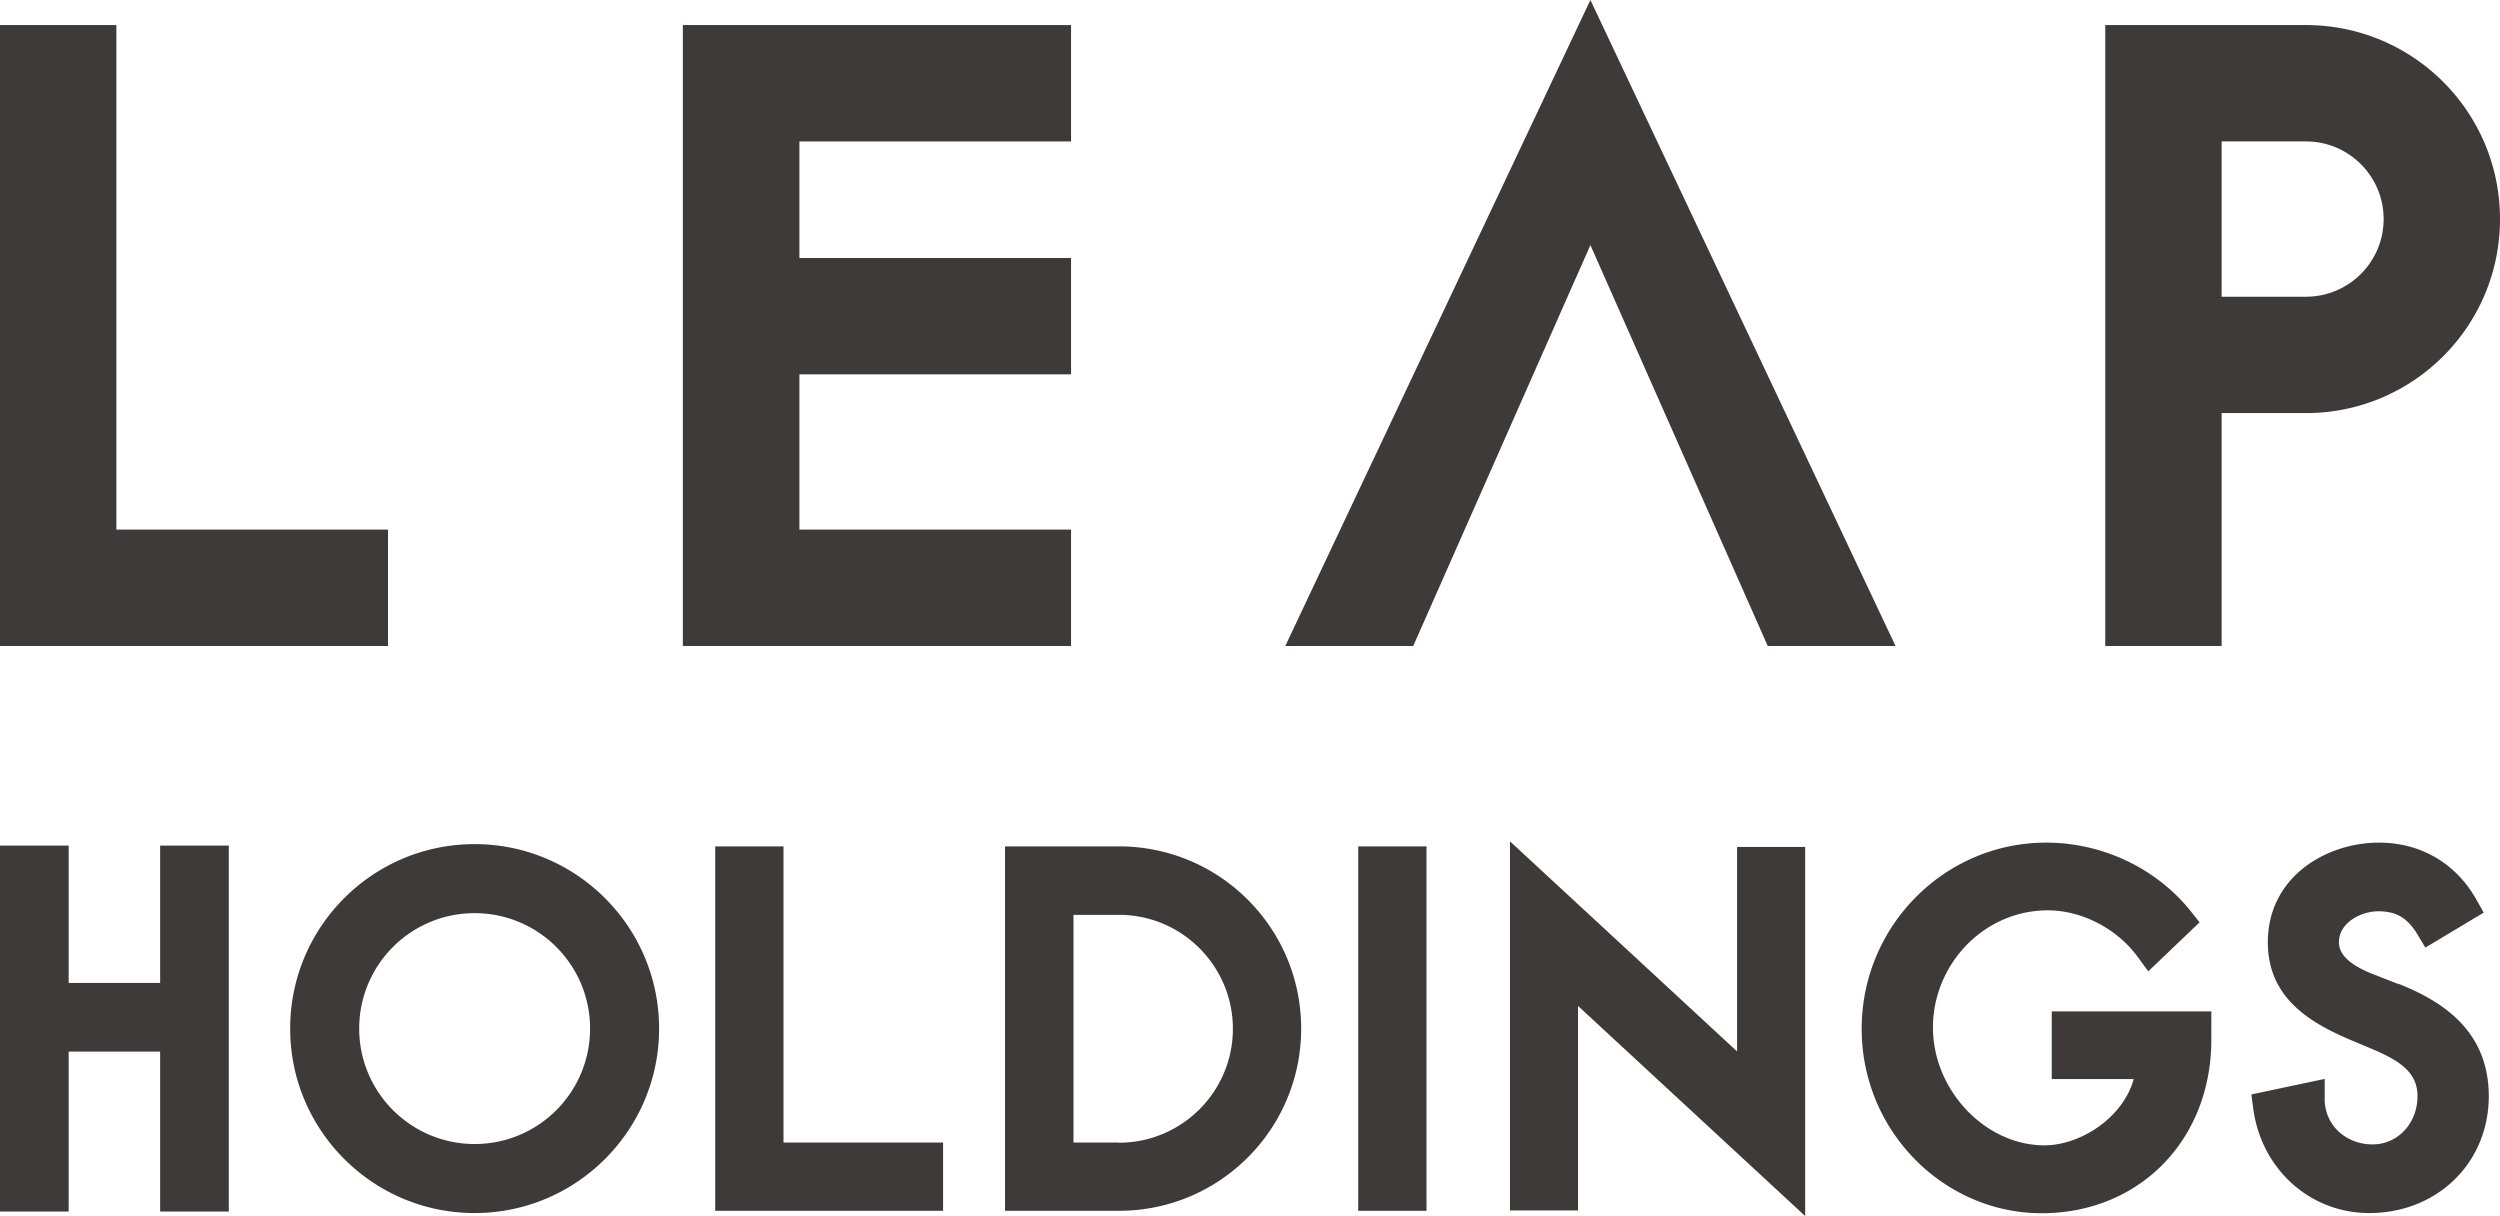 <svg xmlns="http://www.w3.org/2000/svg" viewBox="0 0 133.63 65"><path d="M85.01 0L68.7 34.53h6.84l9.47-21.43 9.48 21.43h6.83L85.01 0zM6.22 28.31V1.34H0v33.19h20.74v-6.22H6.22zM57.25 7.56V1.34H36.5v33.19h20.75v-6.22H42.73v-8.3h14.52v-6.22H42.73V7.56h14.52zm66.01-6.22h-10.73v33.19h6.22V22.08h4.51c5.73 0 10.37-4.64 10.37-10.37s-4.64-10.37-10.37-10.37zm0 14.52h-4.51v-8.3h4.51c2.29 0 4.15 1.86 4.15 4.15s-1.86 4.15-4.15 4.15zM92.85 45.27V56.2L80.71 44.97V64.7h3.64V53.77L96.49 65V45.27h-3.64zm-20.25-.03h3.65v19.48H72.6zM41.88 61.07V45.24h-3.65v19.48h12.18v-3.65h-8.53zM8.56 45.2v7.34H3.67V45.2H0v19.56h3.67v-8.55h4.89v8.55h3.67V45.2H8.56zm16.81-.08c-5.45 0-9.86 4.42-9.86 9.86s4.42 9.86 9.86 9.86 9.86-4.42 9.86-9.86-4.42-9.86-9.86-9.86zm0 16.03c-3.4 0-6.17-2.76-6.17-6.17s2.76-6.17 6.17-6.17 6.17 2.76 6.17 6.17-2.76 6.17-6.17 6.17zm34.44-15.91h-6.09v19.48h6.09c5.38 0 9.74-4.36 9.74-9.74s-4.36-9.74-9.74-9.74zm0 15.83h-2.43V48.9h2.43c3.36 0 6.09 2.73 6.09 6.09s-2.73 6.09-6.09 6.09zm49.86-7.01v3.62h4.38c-.56 2.05-2.83 3.54-4.77 3.54-3.17 0-5.96-2.95-5.96-6.3s2.7-6.26 6.14-6.26c1.82 0 3.71.98 4.82 2.51l.55.75 2.74-2.62-.46-.58c-1.84-2.31-4.73-3.68-7.74-3.68-5.43 0-9.86 4.46-9.86 9.95s4.41 9.86 9.62 9.86 9.07-3.9 9.07-9.28v-1.51h-8.55zm18.5-1.47l-1.25-.49c-1.28-.49-1.9-1.06-1.9-1.73 0-1.08 1.22-1.66 2.1-1.66.97 0 1.56.35 2.1 1.24l.42.7 3.12-1.87-.39-.69c-1.09-1.94-2.98-3.05-5.2-3.05-2.88 0-5.95 1.87-5.95 5.32 0 2.93 2.17 4.25 4.29 5.17l1.21.51c1.58.66 2.5 1.29 2.5 2.55 0 1.45-1.05 2.58-2.4 2.58-.73 0-1.4-.27-1.88-.75a2.36 2.36 0 01-.68-1.73v-1.02l-3.92.83.1.75c.43 3.24 3.03 5.59 6.2 5.59 3.64 0 6.39-2.69 6.39-6.25s-2.59-5.12-4.84-6.01z" fill="#3e3a39"/></svg>